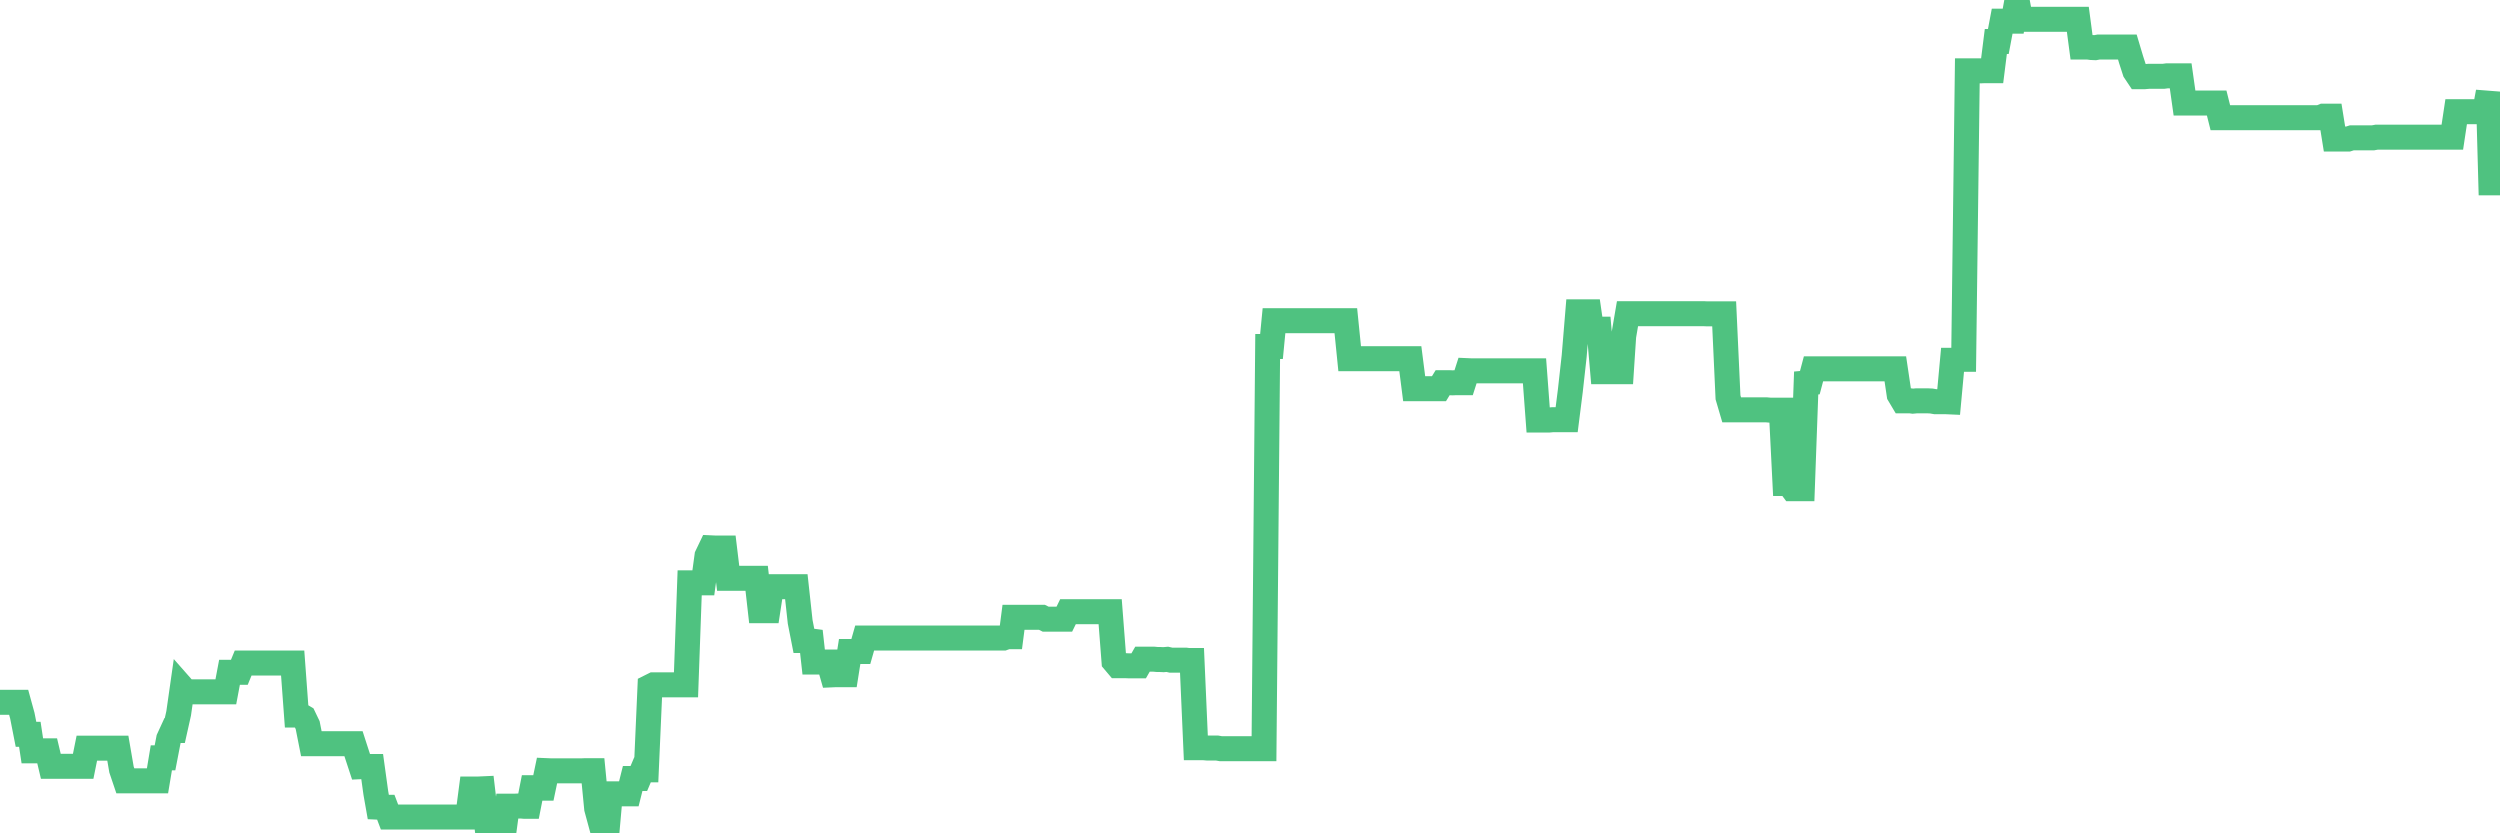 <?xml version="1.0"?><svg width="150px" height="50px" xmlns="http://www.w3.org/2000/svg" xmlns:xlink="http://www.w3.org/1999/xlink"> <polyline fill="none" stroke="#4fc280" stroke-width="1.5px" stroke-linecap="round" stroke-miterlimit="5" points="0.00,42.14 0.22,42.14 0.45,42.14 0.67,42.14 0.89,42.14 1.12,42.14 1.34,42.94 1.56,44.06 1.79,44.06 1.94,45.05 2.16,45.05 2.38,45.05 2.60,45.05 2.83,45.05 3.05,45.98 3.27,45.98 3.50,45.98 3.65,45.98 3.87,45.98 4.09,45.98 4.32,45.98 4.54,45.98 4.76,45.98 4.99,45.98 5.21,44.89 5.36,44.89 5.58,44.89 5.81,44.89 6.03,44.89 6.25,44.89 6.48,44.89 6.70,44.89 6.92,44.89 7.07,44.89 7.29,46.17 7.52,46.85 7.74,46.85 7.96,46.85 8.19,46.85 8.41,46.85 8.63,46.85 8.78,46.85 9.01,46.85 9.23,46.85 9.45,46.85 9.68,45.47 9.90,45.47 10.12,44.33 10.35,43.83 10.49,43.83 10.72,42.80 10.94,41.26 11.16,41.51 11.39,41.51 11.61,41.51 11.83,41.51 12.06,41.51 12.21,41.51 12.43,41.51 12.65,41.51 12.88,41.51 13.10,41.51 13.32,41.51 13.55,41.51 13.77,40.34 13.92,40.34 14.14,40.34 14.36,40.34 14.59,39.78 14.81,39.78 15.03,39.78 15.26,39.78 15.48,39.78 15.63,39.78 15.85,39.78 16.08,39.78 16.30,39.78 16.52,39.78 16.75,39.78 16.97,39.78 17.19,39.78 17.42,39.78 17.56,39.78 17.79,42.90 18.01,42.90 18.23,43.03 18.46,43.51 18.68,44.62 18.90,44.62 19.13,44.62 19.28,44.62 19.50,44.62 19.72,44.62 19.95,44.62 20.17,44.62 20.39,44.62 20.62,44.62 20.84,44.62 20.99,44.62 21.21,44.62 21.43,45.30 21.66,46.00 21.88,45.99 22.10,45.99 22.33,45.99 22.55,47.58 22.70,48.43 22.92,48.44 23.15,48.44 23.37,49.02 23.59,49.02 23.82,49.02 24.04,49.02 24.26,49.02 24.41,49.02 24.64,49.02 24.86,49.02 25.08,49.02 25.31,49.02 25.53,49.02 25.75,49.02 25.97,49.02 26.12,49.02 26.35,49.02 26.57,49.02 26.79,49.02 27.02,49.02 27.24,49.02 27.46,49.02 27.69,49.02 27.84,49.02 28.06,49.02 28.28,47.34 28.51,47.34 28.73,47.34 28.95,47.33 29.18,49.28 29.40,49.28 29.55,49.28 29.77,50.00 29.99,50.00 30.22,50.00 30.44,48.37 30.66,48.37 30.89,48.37 31.11,48.36 31.26,48.36 31.48,48.38 31.71,48.38 31.93,47.26 32.15,47.26 32.38,47.29 32.60,47.29 32.82,46.24 33.05,46.25 33.19,46.25 33.42,46.25 33.64,46.25 33.86,46.25 34.09,46.25 34.31,46.25 34.53,46.25 34.76,46.25 34.91,46.25 35.13,46.24 35.35,46.24 35.58,46.24 35.80,48.51 36.02,49.32 36.25,49.32 36.47,49.32 36.62,47.63 36.84,47.63 37.06,47.63 37.29,47.63 37.51,47.63 37.73,47.63 37.96,46.71 38.18,46.71 38.33,46.71 38.55,46.19 38.78,46.19 39.00,41.20 39.22,41.09 39.45,41.09 39.67,41.09 39.89,41.09 40.04,41.09 40.26,41.09 40.49,41.09 40.71,41.09 40.93,41.09 41.16,41.09 41.38,34.97 41.60,34.97 41.75,34.97 41.98,34.97 42.20,34.97 42.42,33.35 42.65,32.87 42.87,32.88 43.09,32.88 43.32,32.88 43.47,32.88 43.69,34.70 43.91,34.70 44.14,34.70 44.36,34.70 44.58,34.70 44.81,34.70 45.03,34.70 45.18,34.70 45.40,34.70 45.62,36.64 45.85,36.64 46.07,36.64 46.29,35.20 46.52,35.20 46.74,35.20 46.89,35.20 47.11,35.20 47.34,35.20 47.56,35.20 47.78,35.20 48.01,37.31 48.23,38.43 48.45,38.43 48.68,38.46 48.82,39.72 49.05,39.72 49.27,39.72 49.49,39.72 49.72,39.72 49.94,40.49 50.16,40.48 50.39,40.48 50.54,40.48 50.76,40.48 50.98,39.09 51.21,39.09 51.43,39.09 51.65,39.09 51.88,38.28 52.10,38.28 52.25,38.28 52.47,38.28 52.69,38.28 52.92,38.28 53.14,38.28 53.36,38.28 53.59,38.28 53.81,38.28 53.96,38.28 54.18,38.28 54.41,38.28 54.63,38.28 54.85,38.28 55.08,38.28 55.30,38.28 55.52,38.28 55.67,38.28 55.89,38.28 56.12,38.28 56.34,38.28 56.56,38.28 56.79,38.28 57.01,38.28 57.23,38.28 57.38,38.28 57.61,38.28 57.83,38.28 58.05,38.28 58.28,38.28 58.50,38.28 58.72,38.28 58.95,38.28 59.09,38.28 59.32,38.28 59.54,38.28 59.76,38.28 59.99,38.28 60.21,38.28 60.43,38.20 60.66,38.20 60.81,37.04 61.03,37.04 61.25,37.04 61.48,37.04 61.70,37.04 61.92,37.04 62.15,37.04 62.37,37.04 62.52,37.04 62.74,37.15 62.97,37.15 63.19,37.15 63.41,37.15 63.64,37.15 63.86,37.15 64.08,36.70 64.23,36.70 64.45,36.70 64.68,36.70 64.90,36.70 65.12,36.70 65.35,36.70 65.57,36.70 65.79,36.70 66.02,36.70 66.17,36.70 66.39,36.70 66.61,36.70 66.84,39.68 67.06,39.94 67.28,39.94 67.51,39.94 67.73,39.95 67.88,39.95 68.10,39.95 68.32,39.95 68.55,39.55 68.77,39.55 68.99,39.55 69.22,39.55 69.44,39.57 69.59,39.57 69.81,39.58 70.04,39.56 70.26,39.61 70.48,39.61 70.71,39.61 70.93,39.61 71.15,39.61 71.30,39.63 71.52,39.63 71.75,44.86 71.97,44.86 72.19,44.86 72.42,44.88 72.64,44.88 72.86,44.88 73.01,44.88 73.24,44.92 73.46,44.92 73.68,44.92 73.91,44.92 74.13,44.92 74.35,44.92 74.58,44.92 74.72,44.92 74.95,44.92 75.17,44.92 75.39,44.92 75.62,44.92 75.84,44.92 76.06,20.79 76.29,20.79 76.44,19.24 76.66,19.24 76.88,19.24 77.11,19.24 77.33,19.24 77.55,19.24 77.78,19.24 78.00,19.24 78.15,19.24 78.37,19.24 78.59,19.24 78.82,19.24 79.04,19.24 79.26,19.24 79.49,19.24 79.71,19.24 79.86,19.24 80.08,19.24 80.31,19.24 80.53,19.24 80.75,19.24 80.98,21.52 81.20,21.52 81.42,21.52 81.65,21.52 81.80,21.52 82.02,21.52 82.24,21.52 82.47,21.52 82.69,21.52 82.91,21.52 83.13,21.52 83.36,21.52 83.51,21.52 83.73,21.52 83.95,21.52 84.18,21.52 84.40,21.52 84.62,21.52 84.85,23.32 85.07,23.32 85.22,23.32 85.44,23.32 85.67,23.32 85.89,23.32 86.11,23.32 86.34,23.32 86.56,22.96 86.78,22.96 86.93,22.96 87.15,22.97 87.38,22.96 87.60,22.96 87.82,22.96 88.05,22.24 88.27,22.25 88.49,22.25 88.64,22.25 88.87,22.25 89.09,22.25 89.31,22.25 89.54,22.25 89.76,22.25 89.98,22.25 90.21,22.25 90.35,22.25 90.58,22.25 90.80,22.25 91.02,22.25 91.25,22.25 91.47,22.25 91.69,22.25 91.92,22.25 92.07,22.25 92.29,25.20 92.51,25.20 92.74,25.20 92.96,25.20 93.18,25.18 93.41,25.18 93.63,25.18 93.78,25.18 94.00,25.18 94.22,23.44 94.45,21.37 94.67,18.71 94.89,18.71 95.12,18.71 95.34,18.71 95.49,19.75 95.71,19.75 95.94,19.75 96.16,22.30 96.38,22.30 96.61,22.30 96.83,22.30 97.05,22.30 97.28,22.30 97.42,20.17 97.65,18.82 97.87,18.82 98.09,18.82 98.32,18.82 98.54,18.82 98.76,18.82 98.99,18.82 99.14,18.82 99.36,18.82 99.58,18.82 99.81,18.82 100.03,18.82 100.25,18.82 100.48,18.82 100.70,18.82 100.85,18.82 101.07,18.82 101.30,18.82 101.52,18.82 101.74,18.82 101.96,18.82 102.19,18.82 102.41,18.83 102.56,18.83 102.78,18.83 103.01,18.83 103.23,18.83 103.45,18.83 103.68,23.84 103.90,24.59 104.12,24.59 104.27,24.59 104.50,24.59 104.72,24.59 104.94,24.59 105.17,24.59 105.39,24.59 105.61,24.59 105.84,24.59 105.98,24.59 106.21,24.61 106.43,24.61 106.65,24.61 106.88,24.61 107.10,29.01 107.32,29.01 107.55,29.32 107.70,29.32 107.92,29.32 108.14,29.32 108.37,22.98 108.59,22.96 108.81,22.13 109.04,22.13 109.26,22.13 109.41,22.13 109.63,22.13 109.85,22.13 110.08,22.13 110.30,22.13 110.52,22.13 110.75,22.13 110.97,22.13 111.12,22.13 111.34,22.13 111.57,22.13 111.79,22.13 112.01,22.13 112.24,22.13 112.46,22.13 112.68,22.13 112.91,22.13 113.05,22.13 113.28,22.13 113.50,22.13 113.72,22.13 113.95,23.68 114.17,24.05 114.39,24.05 114.62,24.05 114.77,24.07 114.99,24.05 115.21,24.05 115.44,24.05 115.66,24.05 115.88,24.06 116.11,24.10 116.33,24.10 116.48,24.10 116.70,24.10 116.92,24.11 117.15,21.62 117.37,21.62 117.59,21.56 117.82,21.56 118.04,4.25 118.19,4.25 118.41,4.25 118.64,4.25 118.86,4.25 119.08,4.24 119.31,4.24 119.53,4.24 119.75,2.49 119.90,2.49 120.13,1.27 120.35,1.27 120.57,1.27 120.79,1.27 121.02,0.00 121.24,1.16 121.46,1.16 121.61,1.16 121.84,1.16 122.06,1.16 122.28,1.16 122.51,1.16 122.73,1.16 122.95,1.16 123.18,1.16 123.33,1.16 123.55,1.16 123.77,1.16 124.00,1.16 124.22,1.16 124.44,1.16 124.67,1.16 124.89,2.82 125.04,2.82 125.26,2.82 125.48,2.85 125.71,2.86 125.93,2.82 126.15,2.82 126.38,2.82 126.60,2.82 126.75,2.82 126.97,2.82 127.20,2.82 127.42,2.82 127.64,2.82 127.87,3.59 128.09,4.27 128.31,4.60 128.46,4.60 128.68,4.60 128.91,4.58 129.13,4.58 129.35,4.58 129.58,4.58 129.80,4.58 130.02,4.55 130.25,4.55 130.40,4.55 130.62,4.55 130.84,4.55 131.07,6.18 131.29,6.18 131.51,6.18 131.74,6.18 131.96,6.18 132.11,6.18 132.33,6.18 132.55,6.18 132.78,6.18 133.00,6.18 133.22,7.06 133.45,7.06 133.67,7.06 133.82,7.06 134.04,7.06 134.27,7.06 134.49,7.06 134.71,7.06 134.94,7.06 135.16,7.06 135.38,7.06 135.53,7.06 135.75,7.06 135.98,7.06 136.20,7.06 136.42,7.06 136.65,7.06 136.87,7.06 137.09,7.06 137.24,7.06 137.47,7.06 137.69,7.06 137.91,7.06 138.14,7.06 138.36,7.06 138.58,7.06 138.81,7.06 138.96,7.06 139.18,7.06 139.40,6.97 139.62,6.97 139.85,6.97 140.07,8.34 140.29,8.34 140.52,8.34 140.67,8.34 140.89,8.34 141.11,8.27 141.34,8.27 141.56,8.27 141.78,8.27 142.01,8.27 142.23,8.27 142.38,8.27 142.60,8.23 142.83,8.23 143.05,8.23 143.27,8.23 143.50,8.23 143.72,8.23 143.94,8.23 144.09,8.23 144.31,8.23 144.54,8.23 144.76,8.23 144.98,8.23 145.21,8.23 145.43,8.23 145.65,8.23 145.88,8.23 146.03,8.23 146.25,8.23 146.47,8.23 146.70,8.23 146.92,8.23 147.14,8.23 147.37,6.70 147.59,6.70 147.74,6.70 147.96,6.70 148.18,6.70 148.41,6.70 148.63,6.70 148.85,6.70 149.08,6.70 149.30,5.52 149.45,10.97 149.67,10.97 149.90,10.97 150.00,10.97 "/></svg>